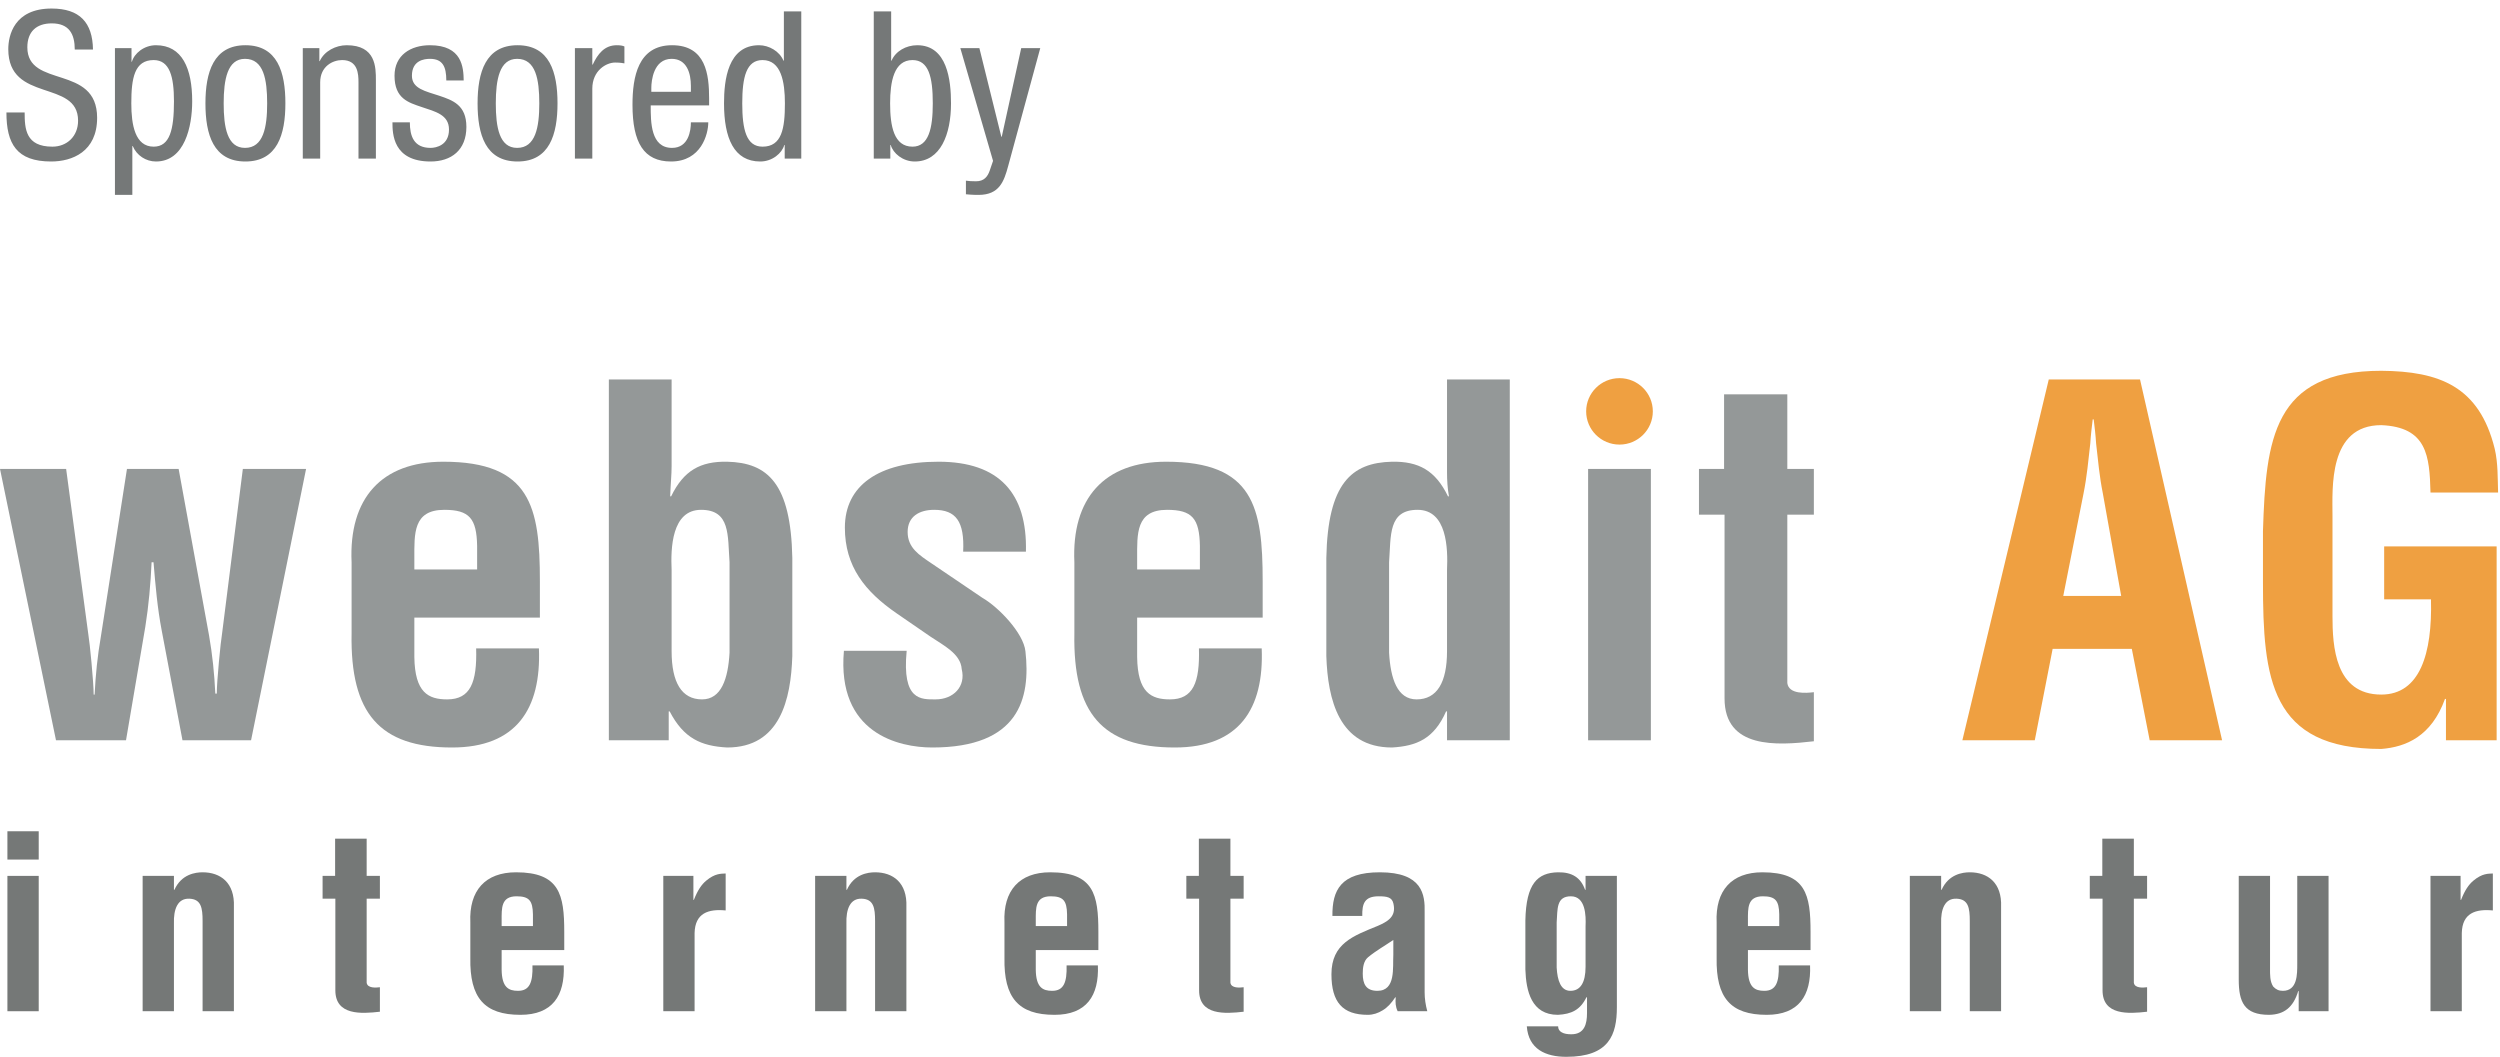 <?xml version="1.0" encoding="UTF-8"?>
<svg width="220px" height="93px" viewBox="0 0 220 93" version="1.1" xmlns="http://www.w3.org/2000/svg" xmlns:xlink="http://www.w3.org/1999/xlink">
    <!-- Generator: Sketch 44.1 (41455) - http://www.bohemiancoding.com/sketch -->
    <title>websedit-sponsor</title>
    <desc>Created with Sketch.</desc>
    <defs></defs>
    <g id="👉🏻-Design" stroke="none" stroke-width="1" fill="none" fill-rule="evenodd">
        <g id="01-startseite-big" transform="translate(-890, -1563)">
            <g id="footer-copy" transform="translate(0, 1460)">
                <g id="websedit-sponsor" transform="translate(890, 103)">
                    <g>
                        <path d="M8.183,4.361 C8.147,1.985 7.017,0.751 4.538,0.751 C1.239,0.751 0.729,3.128 0.729,4.325 C0.729,9.078 6.871,6.955 6.871,10.62 C6.871,11.999 5.887,12.906 4.611,12.906 C2.26,12.906 2.169,11.345 2.169,9.894 L0.565,9.894 C0.565,12.652 1.458,14.212 4.502,14.212 C6.342,14.212 8.547,13.359 8.547,10.366 C8.547,5.631 2.406,7.808 2.406,4.162 C2.406,2.783 3.208,2.057 4.556,2.057 C6.087,2.057 6.579,3.001 6.579,4.361 L8.183,4.361 Z M11.555,9.096 C11.555,10.983 11.883,12.906 13.523,12.906 C14.944,12.906 15.309,11.418 15.309,8.915 C15.309,6.774 14.944,5.286 13.523,5.286 C11.828,5.286 11.555,6.883 11.555,9.096 Z M10.115,17.151 L10.115,4.234 L11.573,4.234 L11.573,5.432 L11.609,5.432 C11.81,4.706 12.666,3.98 13.723,3.98 C16.038,3.98 16.913,6.03 16.913,8.915 C16.913,11.128 16.257,14.212 13.723,14.212 C12.849,14.212 12.028,13.686 11.682,12.851 L11.646,12.851 L11.646,17.151 L10.115,17.151 Z M18.079,9.096 C18.079,6.357 18.79,3.98 21.596,3.98 C24.421,3.98 25.114,6.357 25.114,9.096 C25.114,11.835 24.403,14.212 21.596,14.212 C18.772,14.212 18.079,11.835 18.079,9.096 Z M21.56,13.014 C23.182,13.014 23.51,11.2 23.51,9.096 C23.51,6.992 23.2,5.178 21.56,5.178 C20.011,5.178 19.683,6.992 19.683,9.096 C19.683,11.2 19.993,13.014 21.56,13.014 Z M26.645,13.958 L28.176,13.958 L28.176,7.246 C28.176,5.831 29.287,5.286 30.107,5.286 C31.493,5.286 31.547,6.502 31.547,7.246 L31.547,13.958 L33.078,13.958 L33.078,7.064 C33.078,5.921 33.078,3.98 30.508,3.98 C29.561,3.98 28.54,4.488 28.139,5.377 L28.103,5.377 L28.103,4.234 L26.645,4.234 L26.645,13.958 Z M40.805,7.082 C40.787,5.939 40.678,3.98 37.835,3.98 C36.14,3.98 34.718,4.851 34.718,6.665 C34.718,8.679 35.939,9.023 37.124,9.423 C38.309,9.822 39.511,10.094 39.511,11.4 C39.511,12.779 38.382,13.014 37.889,13.014 C36.395,13.014 36.067,11.944 36.067,10.765 L34.536,10.765 C34.536,11.763 34.573,14.212 37.889,14.212 C39.712,14.212 41.042,13.214 41.042,11.164 C41.042,9.241 39.84,8.824 38.655,8.425 C37.452,8.026 36.249,7.808 36.249,6.665 C36.249,5.305 37.343,5.178 37.835,5.178 C38.947,5.178 39.275,5.849 39.275,7.082 L40.805,7.082 Z M42.027,9.096 C42.027,6.357 42.737,3.98 45.544,3.98 C48.369,3.98 49.061,6.357 49.061,9.096 C49.061,11.835 48.351,14.212 45.544,14.212 C42.719,14.212 42.027,11.835 42.027,9.096 Z M45.507,13.014 C47.129,13.014 47.458,11.2 47.458,9.096 C47.458,6.992 47.148,5.178 45.507,5.178 C43.958,5.178 43.63,6.992 43.63,9.096 C43.63,11.2 43.94,13.014 45.507,13.014 Z M50.592,13.958 L52.123,13.958 L52.123,7.808 C52.123,6.193 53.362,5.504 54.128,5.504 C54.62,5.504 54.802,5.559 54.948,5.577 L54.948,4.089 C54.802,4.017 54.583,3.98 54.274,3.98 C53.18,3.98 52.597,4.76 52.16,5.686 L52.123,5.686 L52.123,4.234 L50.592,4.234 L50.592,13.958 Z M57.317,8.08 L60.798,8.08 L60.798,7.554 C60.798,6.466 60.452,5.178 59.103,5.178 C57.499,5.178 57.317,7.137 57.317,7.717 L57.317,8.08 Z M62.402,9.277 L57.262,9.277 C57.262,10.765 57.262,13.014 59.14,13.014 C60.598,13.014 60.798,11.491 60.798,10.765 L62.329,10.765 C62.329,11.799 61.709,14.212 59.049,14.212 C56.661,14.212 55.659,12.561 55.659,9.223 C55.659,6.792 56.133,3.98 59.14,3.98 C62.129,3.98 62.402,6.574 62.402,8.661 L62.402,9.277 Z M65.318,9.096 C65.318,11.418 65.682,12.906 67.104,12.906 C68.799,12.906 69.072,11.309 69.072,9.096 C69.072,7.209 68.744,5.286 67.104,5.286 C65.682,5.286 65.318,6.774 65.318,9.096 Z M70.512,1.005 L70.512,13.958 L69.054,13.958 L69.054,12.76 L69.018,12.76 C68.817,13.486 67.96,14.212 66.903,14.212 C64.589,14.212 63.714,12.162 63.714,9.096 C63.714,7.064 64.042,3.98 66.794,3.98 C67.669,3.98 68.598,4.506 68.945,5.341 L68.981,5.341 L68.981,1.005 L70.512,1.005 Z M78.33,9.096 C78.33,11.091 78.658,12.906 80.299,12.906 C81.72,12.906 82.085,11.309 82.085,9.096 C82.085,6.774 81.72,5.286 80.299,5.286 C78.658,5.286 78.33,7.209 78.33,9.096 Z M76.891,13.958 L76.891,1.005 L78.422,1.005 L78.422,5.341 L78.458,5.341 C78.804,4.506 79.734,3.98 80.718,3.98 C83.36,3.98 83.689,7.064 83.689,9.096 C83.689,11.835 82.759,14.212 80.499,14.212 C79.442,14.212 78.586,13.486 78.385,12.76 L78.349,12.76 L78.349,13.958 L76.891,13.958 Z M87.388,14.157 L87.097,15.01 C86.914,15.536 86.604,15.953 85.894,15.953 C85.511,15.953 85.219,15.935 85.001,15.899 L85.001,17.096 C85.256,17.114 85.511,17.151 86.112,17.151 C87.953,17.151 88.354,15.953 88.719,14.611 L91.543,4.234 L89.867,4.234 L88.154,12.035 L88.117,12.035 L86.185,4.234 L84.509,4.234 L87.388,14.157 Z" id="Sponsored-by" fill="#757878"></path>
                        <g id="logo-internetagentur-farbig-rgb" transform="translate(0, 32.099)">
                            <path d="M18.396,23.817 C18.694,25.51 18.864,27.204 18.949,28.939 L19.076,28.939 C19.076,27.881 19.416,24.367 19.543,23.647 L21.37,9.167 L26.935,9.167 L22.093,33.047 L16.059,33.047 L14.232,23.393 C13.85,21.403 13.68,19.413 13.51,17.381 L13.34,17.381 C13.255,19.286 13.085,21.191 12.788,23.054 L11.088,33.047 L4.928,33.047 L0,9.167 L5.82,9.167 L7.774,23.732 C7.902,24.452 8.242,27.966 8.242,29.024 L8.327,29.024 C8.412,27.288 8.582,25.595 8.879,23.901 L11.173,9.167 L15.72,9.167 L18.396,23.817" id="Fill-1" fill="#949898"></path>
                            <path d="M41.987,18.016 L41.987,15.941 C41.944,13.528 41.307,12.766 39.098,12.766 C36.336,12.766 36.463,14.883 36.463,17.042 L36.463,18.016 L41.987,18.016 Z M30.94,17.381 C30.685,11.75 33.574,8.532 39.012,8.532 C46.702,8.532 47.51,12.511 47.51,19.032 L47.51,22.25 L36.463,22.25 L36.463,25.722 C36.506,28.855 37.696,29.447 39.352,29.447 C41.391,29.447 41.987,27.966 41.901,24.96 L47.425,24.96 C47.637,30.294 45.428,33.681 39.778,33.681 C33.404,33.681 30.813,30.676 30.94,23.647 L30.94,17.381 L30.94,17.381 Z" id="Fill-2" fill="#949898"></path>
                            <path d="M59.102,25.214 C59.102,27.966 59.994,29.447 61.779,29.447 C63.478,29.447 64.073,27.627 64.2,25.341 L64.2,17.381 C64.03,15.01 64.285,12.766 61.694,12.766 C59.102,12.766 59.017,16.153 59.102,18.058 L59.102,25.214 Z M53.579,1.292 L59.102,1.292 L59.102,8.913 C59.102,9.675 59.017,10.437 58.975,11.581 L59.06,11.581 C60.164,9.294 61.651,8.49 63.988,8.532 C67.557,8.616 69.596,10.437 69.724,17 L69.724,25.637 C69.596,29.447 68.662,33.681 63.988,33.681 C61.694,33.555 60.164,32.877 58.932,30.506 L58.847,30.506 L58.847,33.047 L53.579,33.047 L53.579,1.292 L53.579,1.292 Z" id="Fill-3" fill="#949898"></path>
                            <path d="M79.787,25.171 C79.362,29.575 81.061,29.447 82.336,29.447 C83.908,29.447 85.013,28.305 84.63,26.78 C84.546,25.425 82.973,24.663 81.911,23.944 L78.895,21.869 C76.133,19.963 74.349,17.762 74.349,14.332 C74.349,10.648 77.281,8.532 82.591,8.532 C87.944,8.532 90.408,11.326 90.281,16.449 L84.758,16.449 C84.886,13.782 84.12,12.766 82.209,12.766 C80.891,12.766 79.872,13.358 79.872,14.713 C79.872,16.11 80.891,16.746 81.954,17.465 L86.457,20.514 C87.859,21.318 90.068,23.605 90.238,25.214 C90.706,29.363 89.686,33.681 82.039,33.681 C79.107,33.681 73.627,32.454 74.264,25.171 L79.787,25.171" id="Fill-4" fill="#949898"></path>
                            <path d="M105.591,18.016 L105.591,15.941 C105.549,13.528 104.911,12.766 102.702,12.766 C99.941,12.766 100.069,14.883 100.069,17.042 L100.069,18.016 L105.591,18.016 Z M94.545,17.381 C94.29,11.75 97.179,8.532 102.617,8.532 C110.307,8.532 111.115,12.511 111.115,19.032 L111.115,22.25 L100.069,22.25 L100.069,25.722 C100.11,28.855 101.3,29.447 102.957,29.447 C104.996,29.447 105.591,27.966 105.506,24.96 L111.03,24.96 C111.242,30.294 109.033,33.681 103.382,33.681 C97.01,33.681 94.418,30.676 94.545,23.647 L94.545,17.381 L94.545,17.381 Z" id="Fill-5" fill="#949898"></path>
                            <path d="M127.338,18.058 C127.424,16.153 127.338,12.766 124.747,12.766 C122.155,12.766 122.41,15.01 122.24,17.381 L122.24,25.341 C122.368,27.627 122.962,29.447 124.661,29.447 C126.446,29.447 127.338,27.966 127.338,25.214 L127.338,18.058 Z M127.338,30.506 L127.254,30.506 C126.191,32.92 124.661,33.555 122.495,33.681 C117.821,33.681 116.844,29.447 116.717,25.637 L116.717,17 C116.844,10.437 118.926,8.616 122.495,8.532 C124.831,8.49 126.318,9.294 127.424,11.581 L127.508,11.581 C127.381,10.861 127.338,10.183 127.338,9.463 L127.338,1.292 L132.861,1.292 L132.861,33.047 L127.338,33.047 L127.338,30.506 L127.338,30.506 Z" id="Fill-6" fill="#949898"></path>
                            <polygon id="Fill-7" fill="#949898" points="139.754 33.047 145.277 33.047 145.277 9.167 139.754 9.167"></polygon>
                            <path d="M159.62,33.132 C156.349,33.512 151.76,33.809 151.76,29.363 L151.76,13.189 L149.509,13.189 L149.509,9.167 L151.719,9.167 L151.719,2.604 L157.284,2.604 L157.284,9.167 L159.62,9.167 L159.62,13.189 L157.284,13.189 L157.284,28.008 C157.411,29.024 158.941,28.897 159.62,28.813 L159.62,33.132" id="Fill-8" fill="#949898"></path>
                            <path d="M181.567,20.345 L186.665,20.345 L185.051,11.326 C184.753,9.845 184.626,8.405 184.457,6.923 C184.414,6.203 184.329,5.483 184.244,4.806 L184.159,4.806 C184.074,5.483 183.989,6.203 183.946,6.923 C183.777,8.405 183.649,9.845 183.351,11.326 L181.567,20.345 Z M172.688,33.047 L180.292,1.292 L188.322,1.292 L195.544,33.047 L189.172,33.047 L187.6,25.002 L180.632,25.002 L179.06,33.047 L172.688,33.047 L172.688,33.047 Z" id="Fill-9" fill="#EFA041"></path>
                            <path d="M199.141,14.629 C199.397,6.542 200.034,0.53 209.551,0.53 C214.649,0.572 218.175,1.884 219.534,7.389 C219.832,8.659 219.79,9.971 219.832,11.242 L213.884,11.242 C213.799,8.024 213.586,5.483 209.551,5.314 C204.877,5.314 205.259,10.861 205.259,13.316 L205.259,22.123 C205.259,24.748 205.472,29.024 209.551,29.024 C212.95,29.024 214.054,25.425 213.926,20.641 L209.806,20.641 L209.806,15.984 L219.704,15.984 L219.704,33.047 L215.244,33.047 L215.244,29.406 L215.159,29.406 C213.969,32.708 211.717,33.64 209.551,33.809 C199.779,33.809 199.141,27.627 199.141,19.159 L199.141,14.629" id="Fill-10" fill="#EFA041"></path>
                            <path d="M145.449,4.101 C145.449,5.716 144.135,7.025 142.515,7.025 C140.895,7.025 139.582,5.716 139.582,4.101 C139.582,2.487 140.895,1.178 142.515,1.178 C144.135,1.178 145.449,2.487 145.449,4.101" id="Fill-11" fill="#EFA041"></path>
                            <path d="M0.652,56.889 L3.407,56.889 L3.407,44.979 L0.652,44.979 L0.652,56.889 Z M0.652,43.543 L3.407,43.543 L3.407,41.052 L0.652,41.052 L0.652,43.543 Z" id="Fill-12" fill="#757877"></path>
                            <path d="M15.306,46.204 L15.349,46.204 C15.963,44.832 17.193,44.663 17.828,44.663 C19.396,44.663 20.668,45.57 20.583,47.703 L20.583,56.889 L17.828,56.889 L17.828,48.95 C17.828,47.788 17.701,47.028 16.662,46.986 C15.625,46.943 15.264,47.915 15.306,49.182 L15.306,56.889 L12.552,56.889 L12.552,44.979 L15.306,44.979 L15.306,46.204" id="Fill-13" fill="#757877"></path>
                            <path d="M33.431,56.932 C31.799,57.121 29.511,57.269 29.511,55.052 L29.511,46.986 L28.388,46.986 L28.388,44.979 L29.49,44.979 L29.49,41.706 L32.266,41.706 L32.266,44.979 L33.431,44.979 L33.431,46.986 L32.266,46.986 L32.266,54.376 C32.329,54.883 33.092,54.82 33.431,54.778 L33.431,56.932" id="Fill-14" fill="#757877"></path>
                            <path d="M46.899,49.393 L46.899,48.358 C46.878,47.155 46.56,46.775 45.458,46.775 C44.081,46.775 44.144,47.83 44.144,48.907 L44.144,49.393 L46.899,49.393 Z M41.39,49.076 C41.262,46.268 42.704,44.663 45.416,44.663 C49.251,44.663 49.654,46.648 49.654,49.9 L49.654,51.505 L44.144,51.505 L44.144,53.237 C44.166,54.799 44.759,55.094 45.585,55.094 C46.602,55.094 46.899,54.355 46.857,52.856 L49.611,52.856 C49.717,55.517 48.615,57.206 45.797,57.206 C42.619,57.206 41.326,55.707 41.39,52.201 L41.39,49.076 L41.39,49.076 Z" id="Fill-15" fill="#757877"></path>
                            <path d="M61.019,47.091 L61.061,47.091 C61.4,46.225 61.739,45.74 62.142,45.402 C62.926,44.747 63.455,44.79 63.858,44.768 L63.858,48.02 C62.333,47.873 61.167,48.252 61.124,50.005 L61.124,56.889 L58.37,56.889 L58.37,44.979 L61.019,44.979 L61.019,47.091" id="Fill-16" fill="#757877"></path>
                            <path d="M74.485,46.204 L74.528,46.204 C75.142,44.832 76.371,44.663 77.007,44.663 C78.575,44.663 79.847,45.57 79.762,47.703 L79.762,56.889 L77.007,56.889 L77.007,48.95 C77.007,47.788 76.88,47.028 75.842,46.986 C74.803,46.943 74.443,47.915 74.485,49.182 L74.485,56.889 L71.731,56.889 L71.731,44.979 L74.485,44.979 L74.485,46.204" id="Fill-17" fill="#757877"></path>
                            <path d="M93.902,49.393 L93.902,48.358 C93.881,47.155 93.563,46.775 92.462,46.775 C91.084,46.775 91.148,47.83 91.148,48.907 L91.148,49.393 L93.902,49.393 Z M88.393,49.076 C88.266,46.268 89.707,44.663 92.419,44.663 C96.255,44.663 96.657,46.648 96.657,49.9 L96.657,51.505 L91.148,51.505 L91.148,53.237 C91.169,54.799 91.762,55.094 92.589,55.094 C93.606,55.094 93.902,54.355 93.86,52.856 L96.614,52.856 C96.721,55.517 95.619,57.206 92.8,57.206 C89.622,57.206 88.329,55.707 88.393,52.201 L88.393,49.076 L88.393,49.076 Z" id="Fill-18" fill="#757877"></path>
                            <path d="M109.441,56.932 C107.81,57.121 105.521,57.269 105.521,55.052 L105.521,46.986 L104.398,46.986 L104.398,44.979 L105.5,44.979 L105.5,41.706 L108.276,41.706 L108.276,44.979 L109.441,44.979 L109.441,46.986 L108.276,46.986 L108.276,54.376 C108.34,54.883 109.103,54.82 109.441,54.778 L109.441,56.932" id="Fill-19" fill="#757877"></path>
                            <path d="M122.613,50.618 C121.935,51.082 121.109,51.547 120.389,52.138 C119.986,52.476 119.922,53.067 119.922,53.574 C119.922,54.482 120.197,55.094 121.215,55.094 C122.846,55.094 122.55,53.046 122.613,51.906 L122.613,50.618 Z M122.995,56.889 C122.804,56.51 122.783,56.087 122.825,55.664 L122.783,55.664 C122.465,56.151 122.105,56.551 121.681,56.805 C121.278,57.058 120.833,57.206 120.367,57.206 C118.142,57.206 117.167,56.087 117.167,53.637 C117.167,50.914 119.096,50.259 121.257,49.372 C122.423,48.886 122.846,48.358 122.613,47.387 C122.486,46.859 122.063,46.775 121.321,46.775 C120.071,46.775 119.859,47.429 119.88,48.506 L117.252,48.506 C117.231,46.246 117.972,44.663 121.427,44.663 C125.177,44.663 125.41,46.627 125.368,48.189 L125.368,55.221 C125.368,55.791 125.453,56.34 125.601,56.889 L122.995,56.889 L122.995,56.889 Z" id="Fill-20" fill="#757877"></path>
                            <path d="M138.237,46.775 C136.945,46.775 137.072,47.893 136.987,49.076 L136.987,53.046 C137.051,54.187 137.347,55.094 138.195,55.094 C139.085,55.094 139.529,54.355 139.529,52.983 L139.529,49.414 C139.573,48.464 139.529,46.775 138.237,46.775 Z M137.114,58.219 C137.114,58.473 137.242,58.642 137.432,58.748 C137.644,58.874 137.941,58.917 138.28,58.917 C139.445,58.917 139.657,57.987 139.657,57.058 L139.657,55.686 L139.614,55.644 C139.064,56.784 138.28,57.143 137.093,57.206 C134.762,57.206 134.296,55.116 134.233,53.215 L134.233,48.907 C134.296,45.634 135.313,44.705 137.093,44.663 C138.343,44.642 139.106,45.127 139.488,46.204 L139.529,46.204 L139.529,44.979 L142.285,44.979 L142.285,56.53 C142.285,58.959 141.607,60.901 137.835,60.901 C136.012,60.901 134.508,60.226 134.359,58.219 L137.114,58.219 L137.114,58.219 Z" id="Fill-21" fill="#757877"></path>
                            <path d="M156.573,49.393 L156.573,48.358 C156.552,47.155 156.234,46.775 155.133,46.775 C153.756,46.775 153.818,47.83 153.818,48.907 L153.818,49.393 L156.573,49.393 Z M151.064,49.076 C150.937,46.268 152.378,44.663 155.09,44.663 C158.926,44.663 159.328,46.648 159.328,49.9 L159.328,51.505 L153.818,51.505 L153.818,53.237 C153.84,54.799 154.434,55.094 155.26,55.094 C156.277,55.094 156.573,54.355 156.531,52.856 L159.286,52.856 C159.391,55.517 158.29,57.206 155.471,57.206 C152.293,57.206 151,55.707 151.064,52.201 L151.064,49.076 L151.064,49.076 Z" id="Fill-22" fill="#757877"></path>
                            <path d="M170.82,46.204 L170.862,46.204 C171.477,44.832 172.706,44.663 173.341,44.663 C174.909,44.663 176.181,45.57 176.096,47.703 L176.096,56.889 L173.341,56.889 L173.341,48.95 C173.341,47.788 173.214,47.028 172.176,46.986 C171.138,46.943 170.778,47.915 170.82,49.182 L170.82,56.889 L168.065,56.889 L168.065,44.979 L170.82,44.979 L170.82,46.204" id="Fill-23" fill="#757877"></path>
                            <path d="M188.944,56.932 C187.313,57.121 185.024,57.269 185.024,55.052 L185.024,46.986 L183.901,46.986 L183.901,44.979 L185.003,44.979 L185.003,41.706 L187.779,41.706 L187.779,44.979 L188.944,44.979 L188.944,46.986 L187.779,46.986 L187.779,54.376 C187.842,54.883 188.605,54.82 188.944,54.778 L188.944,56.932" id="Fill-24" fill="#757877"></path>
                            <path d="M202.285,55.116 L202.243,55.116 C201.819,56.53 201.014,57.185 199.679,57.206 C197.497,57.206 197.009,56.087 197.009,54.102 L197.009,44.979 L199.763,44.979 L199.763,53.131 C199.763,53.659 199.743,54.25 200.039,54.714 C200.272,54.968 200.527,55.094 200.887,55.094 C202.179,55.094 202.158,53.637 202.158,52.708 L202.158,44.979 L204.913,44.979 L204.913,56.889 L202.285,56.889 L202.285,55.116" id="Fill-25" fill="#757877"></path>
                            <path d="M216.532,47.091 L216.574,47.091 C216.913,46.225 217.252,45.74 217.655,45.402 C218.438,44.747 218.969,44.79 219.371,44.768 L219.371,48.02 C217.845,47.873 216.68,48.252 216.638,50.005 L216.638,56.889 L213.883,56.889 L213.883,44.979 L216.532,44.979 L216.532,47.091" id="Fill-26" fill="#757877"></path>
                        </g>
                    </g>
                </g>
            </g>
        </g>
    </g>
</svg>